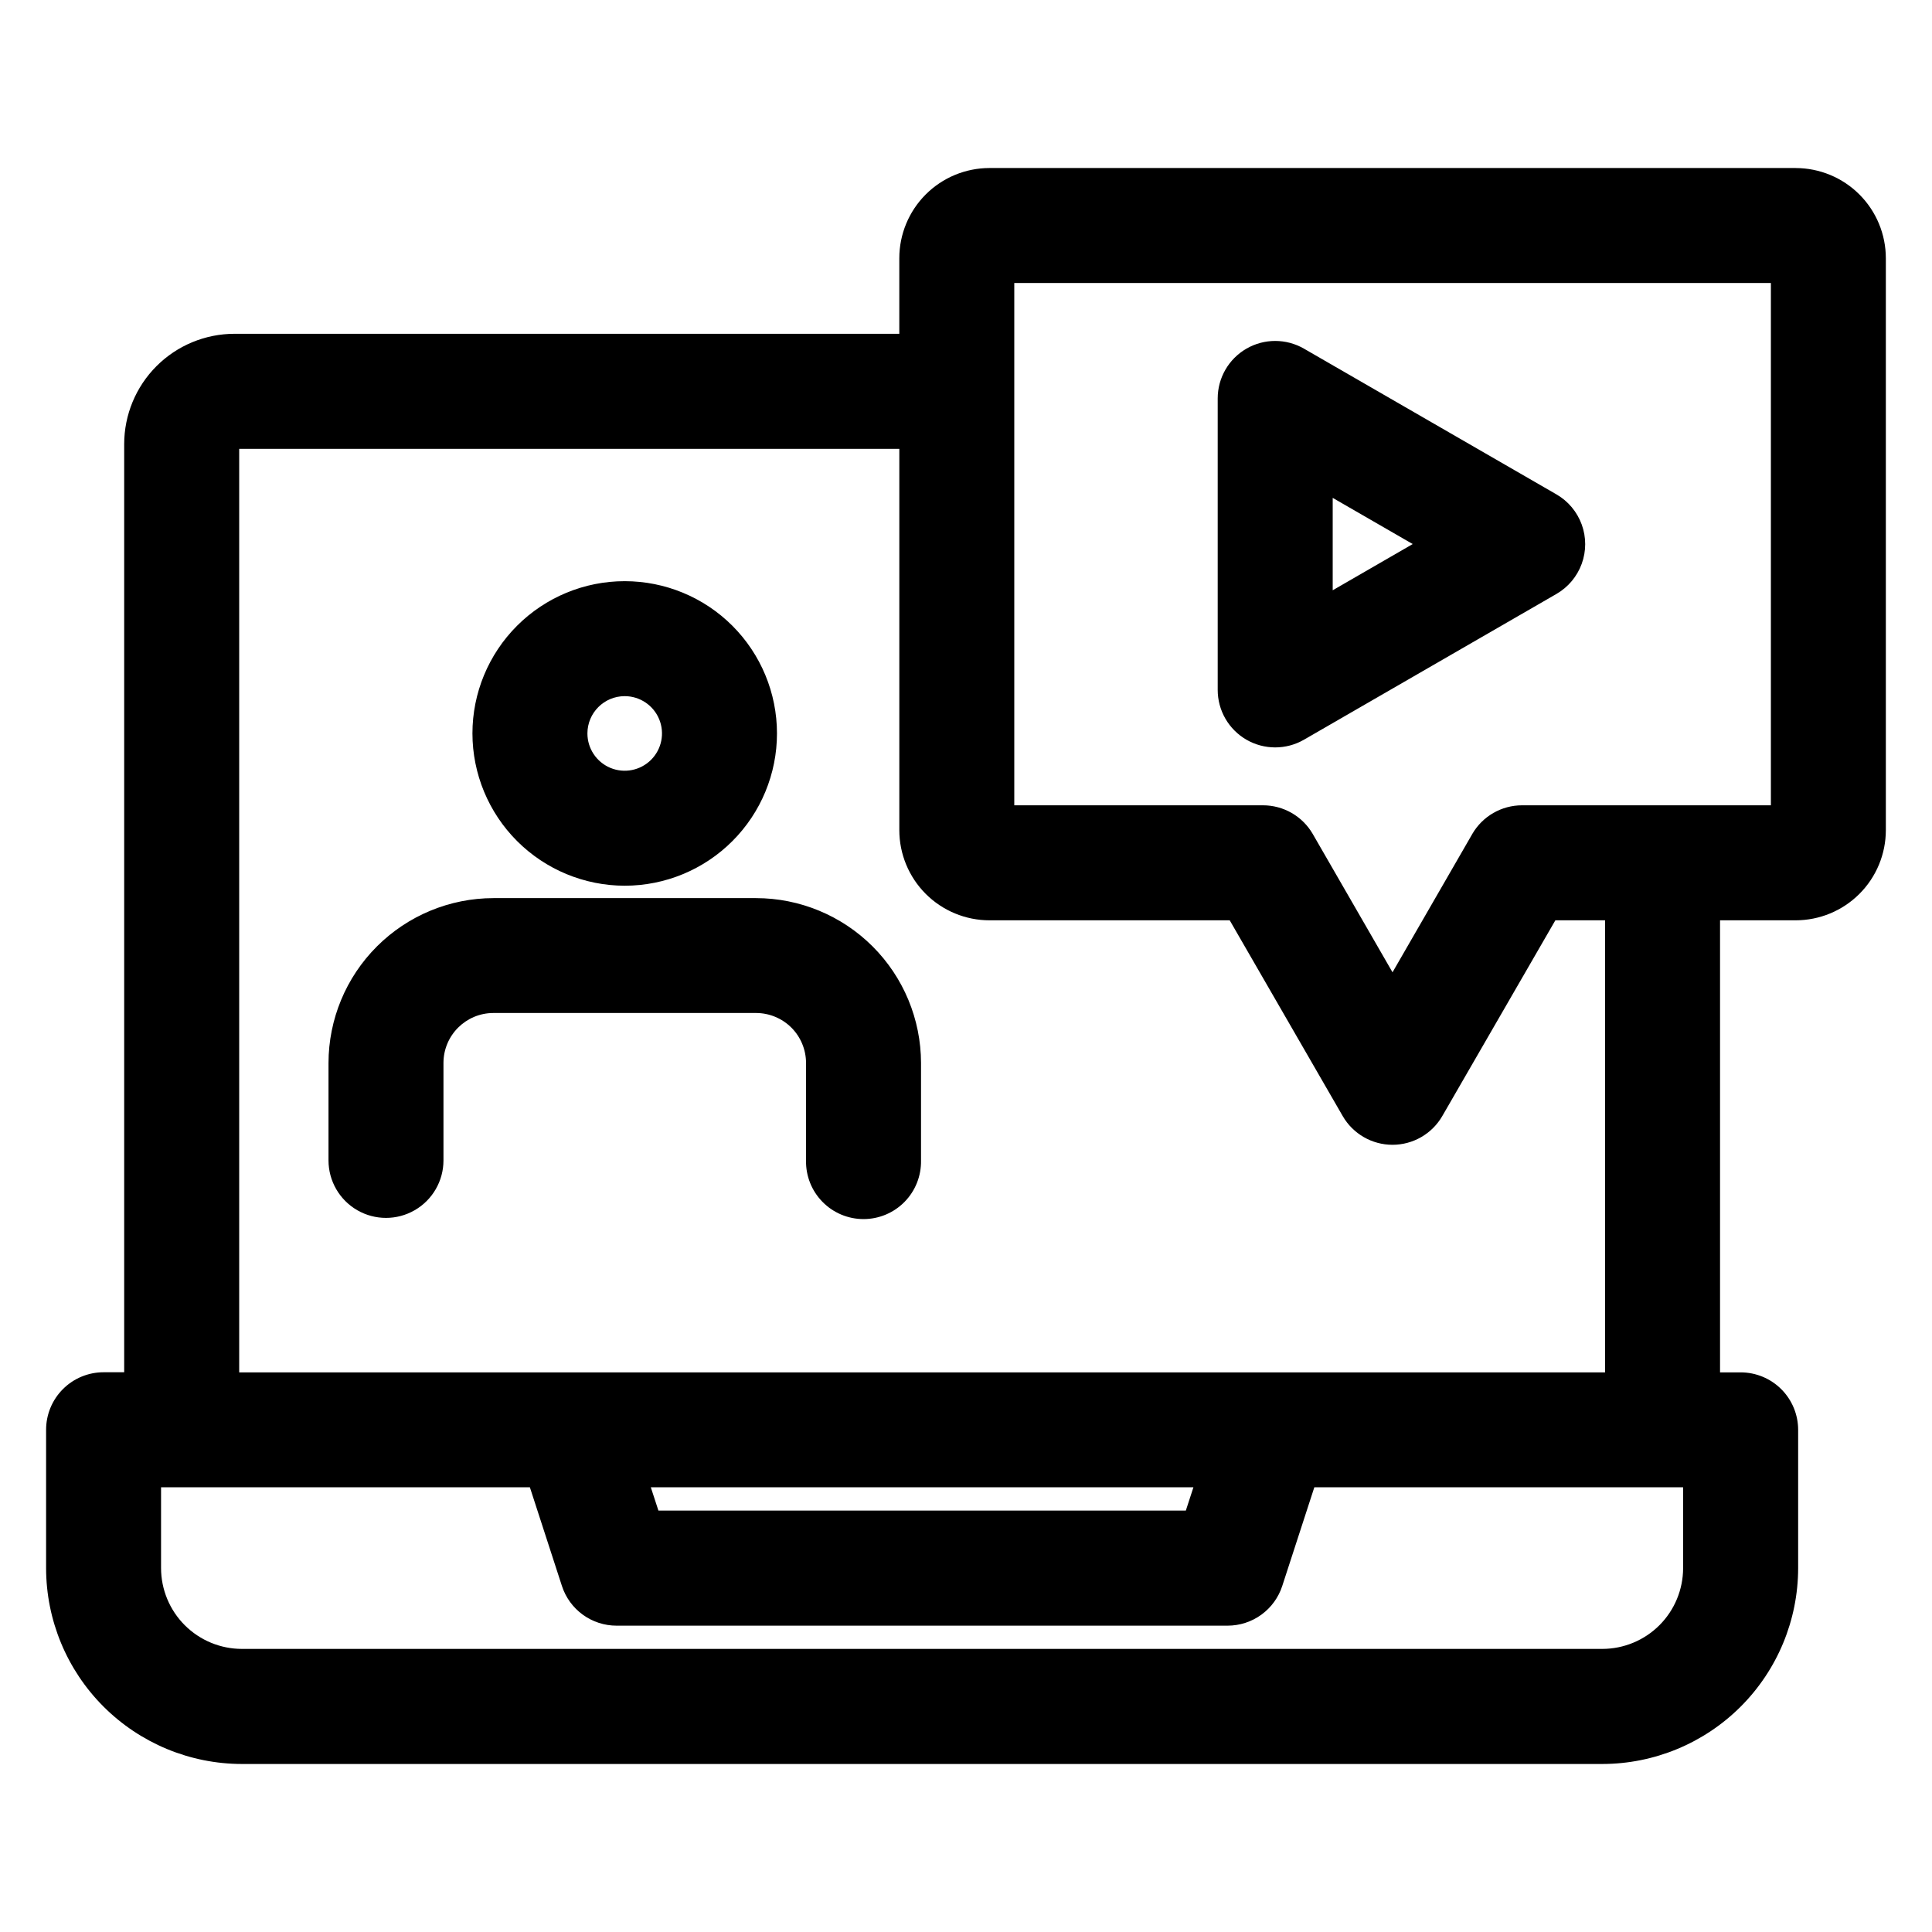 <?xml version="1.0" encoding="UTF-8"?>
<!-- The Best Svg Icon site in the world: iconSvg.co, Visit us! https://iconsvg.co -->
<svg fill="#000000" width="800px" height="800px" version="1.1" viewBox="144 144 512 512" xmlns="http://www.w3.org/2000/svg">
 <path d="m388.08 425.71v25.836-0.004c0.074 4.094-1.496 8.043-4.359 10.961-2.867 2.922-6.785 4.566-10.879 4.566-4.09 0-8.012-1.645-10.875-4.566-2.867-2.918-4.438-6.867-4.359-10.961v-25.832c0-3.516-1.395-6.887-3.879-9.375-2.488-2.484-5.859-3.879-9.375-3.879h-69.59c-7.305 0.004-13.23 5.922-13.238 13.23v25.836c0 5.441-2.902 10.469-7.617 13.191s-10.52 2.723-15.234 0c-4.711-2.723-7.617-7.75-7.617-13.191v-25.812c0.016-11.59 4.625-22.695 12.82-30.887 8.191-8.191 19.301-12.801 30.887-12.812h69.59c11.59 0.008 22.703 4.613 30.902 12.805 8.195 8.195 12.809 19.305 12.824 30.895zm-78.52-97.223c3.996 0.004 7.598 2.414 9.125 6.106 1.527 3.695 0.68 7.945-2.148 10.77-2.828 2.824-7.078 3.668-10.77 2.137-3.691-1.535-6.098-5.137-6.094-9.133 0.004-5.457 4.43-9.879 9.887-9.879zm0 50.234v0.004c10.703-0.004 20.965-4.254 28.531-11.824 7.566-7.566 11.816-17.832 11.816-28.531 0-10.703-4.254-20.969-11.82-28.535-7.566-7.566-17.828-11.816-28.531-11.816-10.703-0.004-20.965 4.25-28.535 11.816-7.566 7.566-11.82 17.828-11.82 28.531 0.012 10.699 4.266 20.961 11.832 28.527 7.566 7.566 17.824 11.82 28.527 11.832zm187.62-102.78 21.203 12.238-21.203 12.25zm-22.855 64.094c4.715 2.715 10.52 2.715 15.234 0l66.914-38.633c3.102-1.789 5.473-4.617 6.699-7.981 1.227-3.367 1.227-7.059 0-10.422-1.227-3.367-3.598-6.195-6.699-7.984l-66.914-38.621c-4.715-2.719-10.523-2.719-15.234 0-4.715 2.723-7.621 7.75-7.621 13.191v77.25c0 2.676 0.703 5.305 2.039 7.621 1.34 2.316 3.266 4.242 5.582 5.578zm138.98 17.379v-138.41h-200.51v138.41h65.906c5.445 0 10.48 2.902 13.203 7.617l21.129 36.637 21.129-36.637h-0.004c2.727-4.715 7.758-7.617 13.203-7.617zm-43.945 150.28v-119.8h-13.176l-29.961 51.871c-2.723 4.711-7.754 7.617-13.199 7.617-5.441 0-10.473-2.906-13.195-7.617l-29.941-51.871h-63.668c-6.336-0.004-12.41-2.523-16.891-7.004-4.477-4.481-6.996-10.555-7-16.887v-101.05h-174.94v244.75zm-252.89 30.449h143.8l-2.012 6.18h-139.77zm273.57 21.414v-21.414h-97.727l-8.496 26.133c-0.988 3.062-2.926 5.731-5.527 7.625-2.602 1.895-5.738 2.914-8.957 2.918h-161.93c-3.215 0-6.352-1.016-8.953-2.906-2.606-1.891-4.543-4.555-5.535-7.617l-8.492-26.152h-97.742v21.414c0.008 5.68 2.266 11.121 6.281 15.137s9.461 6.277 15.137 6.281h360.53c5.68-0.004 11.125-2.262 15.141-6.277 4.012-4.016 6.269-9.461 6.273-15.141zm29.836-371.03h-213.66c-6.336 0.008-12.406 2.523-16.887 7.004-4.477 4.477-6.996 10.547-7.004 16.883v20.043h-176.16c-7.758 0-15.199 3.082-20.688 8.57-5.484 5.484-8.566 12.926-8.566 20.684v245.95h-5.461c-4.047 0-7.926 1.609-10.785 4.477-2.859 2.863-4.457 6.75-4.449 10.797v36.648-0.004c0.016 13.758 5.484 26.949 15.211 36.68 9.73 9.727 22.918 15.199 36.676 15.215h360.53c13.758-0.016 26.949-5.488 36.68-15.215 9.727-9.73 15.199-22.918 15.215-36.68v-36.645c0-4.039-1.602-7.91-4.453-10.77-2.856-2.856-6.723-4.465-10.762-4.473h-5.484v-119.8h20.043c6.336-0.004 12.41-2.523 16.891-7.004 4.481-4.477 7-10.551 7.004-16.887v-151.58c-0.008-6.332-2.527-12.402-7.004-16.879-4.477-4.481-10.547-6.996-16.879-7.008z" fill-rule="evenodd"/>
</svg>
